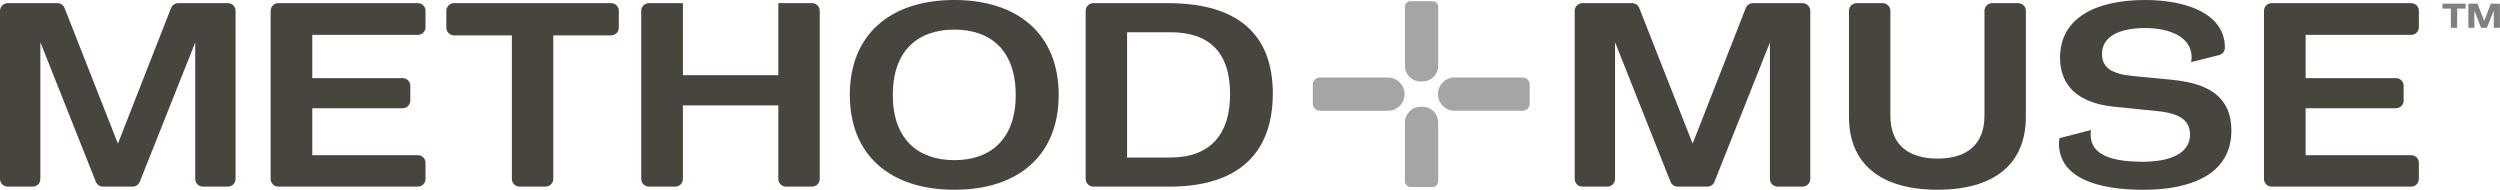 <svg xmlns="http://www.w3.org/2000/svg" width="237" height="18" viewBox="0 0 237 18" fill="none"><g clip-path="url(#clip0_1107_4888)"><path d="M21.607 0.299H16.895C16.594 0.299 16.324 0.483 16.215 0.761L11.178 13.615L6.121 0.761C6.012 0.483 5.742 0.299 5.441 0.299H0.73C0.326 0.299 0 0.625 0 1.028V16.962C0 17.366 0.326 17.692 0.73 17.692H3.097C3.5 17.692 3.826 17.366 3.826 16.962V4.002L9.084 17.233C9.195 17.511 9.462 17.692 9.76 17.692H12.573C12.871 17.692 13.141 17.511 13.25 17.233L18.507 4.028V16.962C18.507 17.366 18.833 17.692 19.237 17.692H21.604C22.008 17.692 22.333 17.366 22.333 16.962V1.028C22.333 0.625 22.008 0.299 21.604 0.299H21.607Z" fill="#48453F"></path><path d="M39.61 0.299H26.386C25.982 0.299 25.656 0.625 25.656 1.028V16.962C25.656 17.366 25.982 17.692 26.386 17.692H39.61C40.014 17.692 40.34 17.366 40.34 16.962V15.439C40.34 15.035 40.014 14.71 39.61 14.71H29.605V10.262H38.168C38.572 10.262 38.898 9.937 38.898 9.533V8.135C38.898 7.731 38.572 7.405 38.168 7.405H29.605V3.306H39.61C40.014 3.306 40.34 2.98 40.34 2.577V1.028C40.34 0.625 40.014 0.299 39.61 0.299Z" fill="#48453F"></path><path d="M57.932 0.299H43.042C42.638 0.299 42.312 0.625 42.312 1.028V2.624C42.312 3.028 42.638 3.354 43.042 3.354H48.525V16.96C48.525 17.363 48.851 17.689 49.255 17.689H51.722C52.126 17.689 52.452 17.363 52.452 16.96V3.356H57.935C58.338 3.356 58.664 3.031 58.664 2.627V1.028C58.664 0.625 58.338 0.299 57.935 0.299H57.932Z" fill="#48453F"></path><path d="M76.982 0.299H73.785V7.132H64.74V0.299H61.519C61.115 0.299 60.789 0.625 60.789 1.028V16.962C60.789 17.366 61.115 17.692 61.519 17.692H64.011C64.415 17.692 64.74 17.366 64.74 16.962V9.99H73.785V16.962C73.785 17.366 74.111 17.692 74.515 17.692H76.982C77.386 17.692 77.712 17.366 77.712 16.962V1.028C77.712 0.625 77.386 0.299 76.982 0.299Z" fill="#48453F"></path><path d="M90.476 0C84.364 0 80.562 3.305 80.562 8.995C80.562 14.684 84.364 17.989 90.476 17.989C96.588 17.989 100.364 14.684 100.364 8.995C100.364 3.305 96.563 0 90.476 0ZM90.476 15.182C87.048 15.182 84.636 13.219 84.636 8.995C84.636 4.77 87.045 2.807 90.476 2.807C93.907 2.807 96.29 4.77 96.29 8.995C96.29 13.219 93.882 15.182 90.476 15.182Z" fill="#48453F"></path><path d="M110.725 0.299H103.651C103.248 0.299 102.922 0.625 102.922 1.028V16.962C102.922 17.366 103.248 17.692 103.651 17.692H110.872C117.505 17.692 120.663 14.412 120.663 8.87C120.663 3.329 117.433 0.299 110.725 0.299ZM110.922 14.935H106.848V3.056H110.922C114.623 3.056 116.611 4.919 116.611 8.945C116.611 12.646 114.824 14.932 110.922 14.932V14.935Z" fill="#48453F"></path><path d="M170.891 0.299H166.179C165.878 0.299 165.608 0.483 165.499 0.761L160.462 13.615L155.402 0.761C155.293 0.483 155.023 0.299 154.723 0.299H150.011C149.607 0.299 149.281 0.625 149.281 1.028V16.962C149.281 17.366 149.607 17.692 150.011 17.692H152.378C152.782 17.692 153.107 17.366 153.107 16.962V4.002L158.365 17.233C158.476 17.511 158.744 17.692 159.042 17.692H161.854C162.152 17.692 162.422 17.511 162.531 17.233L167.788 4.028V16.962C167.788 17.366 168.114 17.692 168.518 17.692H170.885C171.289 17.692 171.615 17.366 171.615 16.962V1.028C171.615 0.625 171.289 0.299 170.885 0.299H170.891Z" fill="#48453F"></path><path d="M191.324 0.299H188.857C188.453 0.299 188.127 0.625 188.127 1.028V10.959C188.127 13.766 186.387 15.033 183.68 15.033C180.973 15.033 179.208 13.766 179.208 10.959V1.028C179.208 0.625 178.882 0.299 178.478 0.299H176.011C175.607 0.299 175.281 0.625 175.281 1.028V11.056C175.281 15.604 178.361 17.987 183.68 17.987C188.999 17.987 192.053 15.601 192.053 11.056V1.028C192.053 0.625 191.728 0.299 191.324 0.299Z" fill="#48453F"></path><path d="M206.028 7.577L202.177 7.204C200.189 7.006 199.27 6.433 199.27 5.093C199.27 3.676 200.562 2.659 203.369 2.659C205.68 2.659 207.766 3.503 207.766 5.416C207.766 5.614 207.741 5.789 207.716 5.89L210.37 5.221C210.687 5.141 210.921 4.857 210.921 4.528V4.522C210.921 1.292 207.268 0 203.366 0C198.646 0 195.291 1.715 195.291 5.466C195.291 8.101 196.981 9.766 200.384 10.114L204.558 10.537C206.819 10.76 207.613 11.531 207.613 12.773C207.613 14.464 205.872 15.332 203.141 15.332C200.409 15.332 198.195 14.787 198.195 12.773C198.195 12.551 198.22 12.325 198.22 12.325L195.238 13.096C195.238 13.096 195.188 13.319 195.188 13.57C195.188 16.85 198.766 17.992 203.213 17.992C207.66 17.992 211.536 16.549 211.536 12.375C211.536 9.295 209.523 7.928 206.02 7.58L206.028 7.577Z" fill="#48453F"></path><path d="M228.579 3.306C228.983 3.306 229.309 2.98 229.309 2.577V1.028C229.309 0.625 228.983 0.299 228.579 0.299H215.355C214.951 0.299 214.625 0.625 214.625 1.028V16.962C214.625 17.366 214.951 17.692 215.355 17.692H228.579C228.983 17.692 229.309 17.366 229.309 16.962V15.439C229.309 15.035 228.983 14.71 228.579 14.71H218.574V10.262H227.137C227.54 10.262 227.866 9.937 227.866 9.533V8.135C227.866 7.731 227.54 7.405 227.137 7.405H218.574V3.306H228.579Z" fill="#48453F"></path><path d="M231.547 0.818H232.341V2.581C232.341 2.612 232.366 2.634 232.393 2.634H232.889C232.92 2.634 232.942 2.609 232.942 2.581V0.818H233.744V0.348H231.547V0.818Z" fill="#808080"></path><path d="M236.946 0.348H236.169C236.147 0.348 236.128 0.361 236.119 0.381L235.504 1.99L234.88 0.378C234.872 0.359 234.852 0.345 234.83 0.345H234.053C234.022 0.345 234 0.37 234 0.398V2.581C234 2.611 234.025 2.634 234.053 2.634H234.518C234.549 2.634 234.571 2.609 234.571 2.581V1.005L235.186 2.6C235.195 2.62 235.214 2.634 235.236 2.634H235.721C235.743 2.634 235.763 2.62 235.771 2.6L236.409 1.01V2.581C236.409 2.611 236.434 2.634 236.462 2.634H236.941C236.971 2.634 236.994 2.609 236.994 2.581V0.4C236.994 0.37 236.968 0.348 236.941 0.348H236.946Z" fill="#808080"></path><path d="M134.866 10.125C135.679 10.125 136.34 10.786 136.34 11.599V17.185C136.34 17.485 136.095 17.73 135.794 17.73H133.733C133.433 17.73 133.188 17.485 133.188 17.185V11.599C133.188 10.786 133.847 10.125 134.66 10.125H134.866ZM131.576 7.349C132.445 7.349 133.152 8.056 133.152 8.925C133.152 9.794 132.445 10.501 131.576 10.501H125.127C124.754 10.501 124.453 10.197 124.453 9.827V8.022C124.453 7.649 124.757 7.349 125.127 7.349H131.576ZM137.893 7.349H144.351C144.718 7.349 145.015 7.646 145.016 8.014V9.832C145.016 10.2 144.718 10.498 144.351 10.498H137.893C137.024 10.498 136.316 9.791 136.316 8.922C136.316 8.053 137.024 7.346 137.893 7.346V7.349ZM135.816 0.114C136.106 0.114 136.34 0.349 136.34 0.639V6.247C136.34 7.06 135.679 7.72 134.866 7.72H134.66C133.847 7.719 133.188 7.06 133.188 6.247V0.639C133.188 0.349 133.421 0.114 133.711 0.114H135.816Z" fill="#A5A5A5"></path></g><defs><clipPath id="clip0_1107_4888"><rect width="237" height="17.989" fill="white"></rect></clipPath></defs></svg>